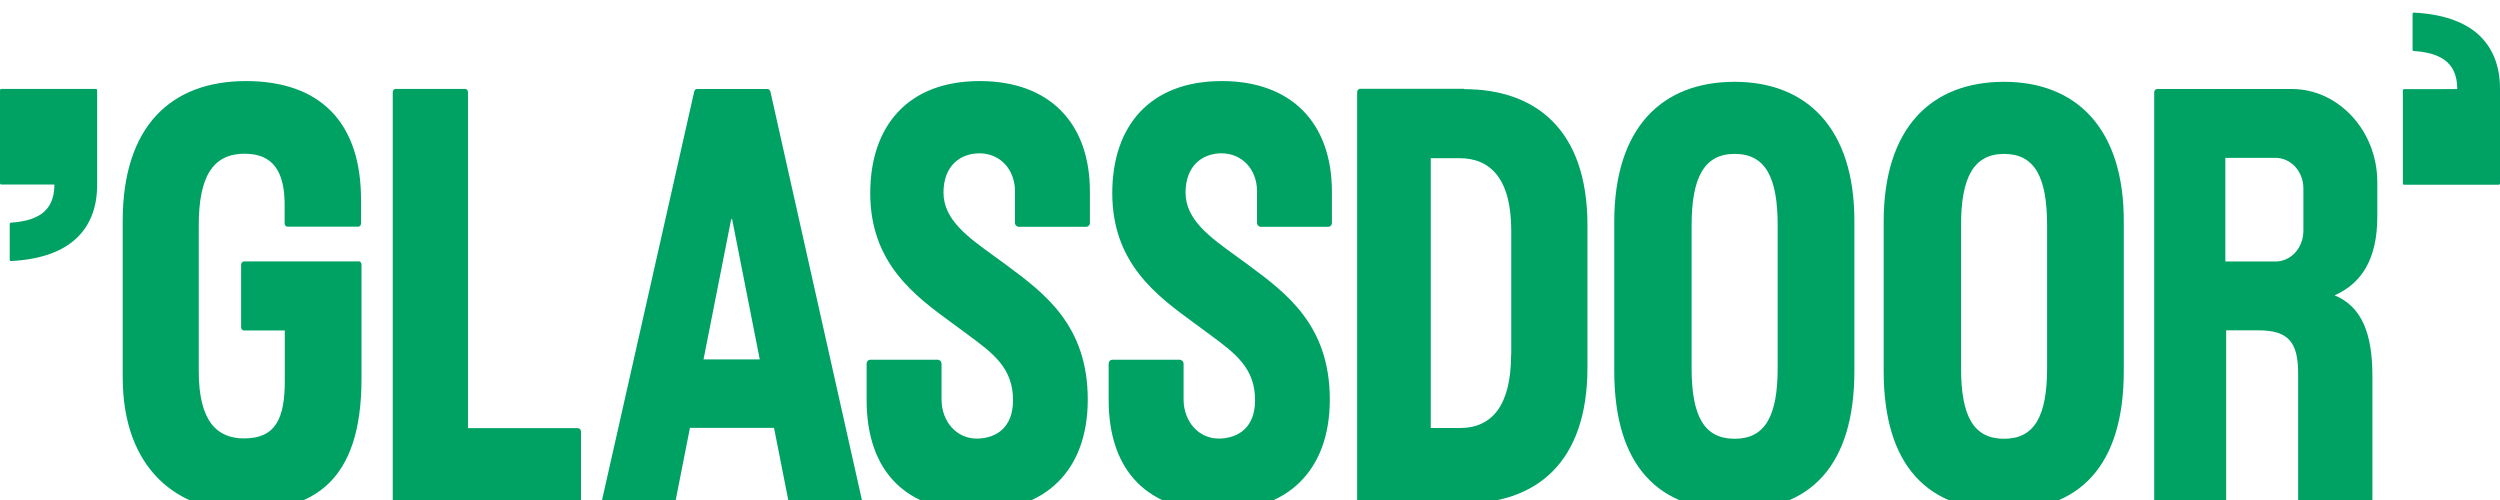 <svg width="105" height="21" viewBox="0 0 105 21" fill="none" xmlns="http://www.w3.org/2000/svg">
<path fill-rule="evenodd" clip-rule="evenodd" d="M100.974 7.76H104.946C104.976 7.76 105 7.733 105 7.701V3.722C104.999 2.749 104.682 1.958 104.041 1.405C103.451 0.897 102.566 0.59 101.382 0.53C101.352 0.528 101.328 0.554 101.328 0.586V2.086C101.328 2.116 101.349 2.14 101.377 2.142C102.415 2.216 103.205 2.557 103.205 3.742L100.974 3.743C100.944 3.743 100.92 3.77 100.92 3.803V7.701C100.92 7.733 100.944 7.76 100.974 7.76ZM15.067 10.98H10.251C10.175 10.98 10.127 11.049 10.127 11.117V13.744C10.127 13.827 10.188 13.88 10.251 13.88H11.961V15.996C11.961 17.569 11.583 18.413 10.251 18.413C9.138 18.413 8.348 17.728 8.348 15.597V9.453C8.348 7.413 8.946 6.456 10.272 6.456C11.467 6.456 11.954 7.202 11.954 8.595V9.386C11.954 9.469 12.016 9.521 12.079 9.521H15.04C15.115 9.521 15.163 9.453 15.163 9.386V8.458C15.19 5.153 13.459 3.405 10.327 3.405C7.194 3.405 5.154 5.296 5.154 9.272V15.845C5.154 19.761 7.53 21.463 10.168 21.463C13.122 21.463 15.183 20.281 15.183 15.906V11.108C15.184 11.075 15.173 11.043 15.151 11.017C15.13 10.992 15.099 10.976 15.067 10.973V10.98ZM24.286 17.981H19.655V3.87C19.655 3.787 19.594 3.734 19.532 3.734H16.618C16.543 3.734 16.495 3.802 16.495 3.87V21.016C16.495 21.099 16.557 21.151 16.618 21.151H24.279C24.354 21.151 24.402 21.084 24.402 21.016V18.125C24.402 18.042 24.341 17.988 24.279 17.988H24.286V17.981ZM67.799 9.317C67.799 5.364 69.798 3.436 72.855 3.436C75.871 3.436 77.898 5.371 77.884 9.317V15.581C77.884 19.588 76.009 21.432 72.855 21.432C69.702 21.432 67.799 19.625 67.799 15.581V9.317ZM72.855 18.428C74.133 18.428 74.662 17.479 74.662 15.461V9.46C74.662 7.442 74.147 6.463 72.855 6.463C71.564 6.463 71.048 7.479 71.048 9.46V15.461C71.048 17.487 71.578 18.428 72.855 18.428ZM84.171 3.436C81.113 3.436 79.114 5.364 79.114 9.317V15.581C79.114 19.626 81.017 21.432 84.171 21.432C87.324 21.432 89.199 19.588 89.199 15.581V9.317C89.213 5.371 87.187 3.436 84.171 3.436ZM85.978 15.462C85.978 17.48 85.448 18.428 84.171 18.428C82.893 18.428 82.364 17.487 82.364 15.462V9.461C82.364 7.48 82.879 6.464 84.171 6.464C85.462 6.464 85.978 7.442 85.978 9.461V15.462ZM57.124 3.729H61.493V3.744C64.447 3.744 66.673 5.393 66.673 9.46V15.431C66.673 19.46 64.502 21.147 61.458 21.147H57.124C57.062 21.147 57 21.093 57 21.011V3.88C57 3.805 57.048 3.729 57.124 3.729ZM61.322 17.976C62.64 17.976 63.465 17.057 63.465 14.911L63.472 14.918V9.685C63.472 7.517 62.606 6.643 61.294 6.643H60.092V17.976H61.322ZM41.193 3.405H41.145C38.136 3.405 36.55 5.288 36.55 8.112C36.55 11.052 38.419 12.42 39.96 13.548L40.259 13.767L40.617 14.031L40.617 14.032L40.618 14.033C41.707 14.833 42.547 15.45 42.547 16.809C42.547 17.947 41.86 18.398 41.063 18.421C40.184 18.443 39.545 17.705 39.545 16.779V15.28C39.545 15.258 39.541 15.236 39.533 15.215C39.525 15.194 39.513 15.175 39.497 15.159C39.482 15.143 39.464 15.13 39.443 15.121C39.423 15.113 39.401 15.108 39.379 15.108H36.563C36.467 15.108 36.398 15.182 36.398 15.281V16.801C36.398 19.805 38.061 21.47 40.988 21.47C43.914 21.47 45.686 19.768 45.686 16.779C45.686 13.666 43.872 12.321 42.291 11.148L42.238 11.108C42.065 10.98 41.891 10.853 41.717 10.728C40.633 9.946 39.627 9.22 39.627 8.089C39.627 6.967 40.327 6.44 41.138 6.44C42.011 6.44 42.629 7.125 42.629 8.029V9.354C42.629 9.452 42.705 9.527 42.794 9.527H45.611C45.707 9.527 45.776 9.453 45.776 9.355V8.067C45.783 5.116 44.031 3.421 41.193 3.405ZM51.311 3.405H51.359C54.197 3.421 55.941 5.115 55.941 8.067V9.355C55.941 9.453 55.873 9.527 55.777 9.527H52.959C52.937 9.527 52.916 9.522 52.896 9.513C52.876 9.504 52.857 9.492 52.842 9.476C52.827 9.46 52.815 9.441 52.807 9.42C52.799 9.399 52.794 9.377 52.795 9.355V8.029C52.795 7.125 52.177 6.44 51.304 6.44C50.494 6.44 49.793 6.967 49.793 8.089C49.793 9.219 50.799 9.946 51.882 10.728C52.056 10.852 52.23 10.98 52.404 11.108L52.456 11.148C54.038 12.321 55.852 13.666 55.852 16.779C55.852 19.768 54.079 21.47 51.153 21.47C48.227 21.47 46.564 19.806 46.564 16.802V15.28C46.564 15.182 46.633 15.108 46.728 15.108H49.546C49.635 15.108 49.711 15.182 49.711 15.281V16.778C49.711 17.704 50.349 18.442 51.229 18.42C52.025 18.397 52.713 17.945 52.713 16.808C52.713 15.448 51.873 14.832 50.785 14.032C50.668 13.946 50.547 13.858 50.425 13.765L50.13 13.549L50.127 13.547C48.584 12.419 46.715 11.051 46.715 8.111C46.715 5.287 48.303 3.405 51.311 3.405V3.405ZM99.847 9.093V7.654C99.847 5.463 98.185 3.739 96.275 3.739H90.6C90.532 3.739 90.477 3.799 90.477 3.874V21.005C90.477 21.08 90.532 21.14 90.6 21.14H93.376C93.451 21.14 93.499 21.073 93.499 21.005V13.874H94.86C96.124 13.874 96.522 14.386 96.522 15.689V20.99C96.522 21.073 96.584 21.125 96.645 21.125H99.51C99.545 21.125 99.578 21.11 99.602 21.085C99.627 21.059 99.641 21.026 99.641 20.99V15.787C99.641 14.009 99.194 12.872 98.054 12.405C99.201 11.893 99.847 10.869 99.847 9.093ZM96.742 9.695C96.742 10.41 96.219 10.982 95.574 10.982H93.465V6.63H95.574C96.219 6.63 96.742 7.203 96.742 7.91V9.695ZM29.279 3.739H32.234C32.289 3.739 32.343 3.783 32.358 3.852L36.191 20.96C36.226 21.058 36.156 21.148 36.068 21.148H33.237C33.189 21.148 33.127 21.103 33.114 21.035L32.509 17.971H28.977L28.374 21.035C28.369 21.065 28.355 21.093 28.332 21.114C28.309 21.135 28.28 21.147 28.249 21.148H25.419C25.337 21.148 25.274 21.058 25.295 20.96L29.155 3.852C29.158 3.82 29.172 3.791 29.195 3.77C29.218 3.749 29.248 3.738 29.279 3.739ZM30.716 9.175L29.548 15.094H31.91L30.743 9.175L30.729 9.258L30.716 9.175ZM4.025 3.735H0.054C0.025 3.735 0 3.762 0 3.794V7.692C0 7.725 0.025 7.751 0.054 7.751H2.285C2.285 8.938 1.495 9.278 0.457 9.352C0.443 9.353 0.43 9.36 0.421 9.37C0.412 9.381 0.407 9.394 0.408 9.408V10.909C0.408 10.941 0.433 10.966 0.462 10.964C1.646 10.904 2.531 10.597 3.121 10.089C3.763 9.536 4.079 8.745 4.08 7.773V3.794C4.08 3.761 4.056 3.734 4.026 3.734L4.025 3.735Z" fill="#00A264"/>
</svg>
